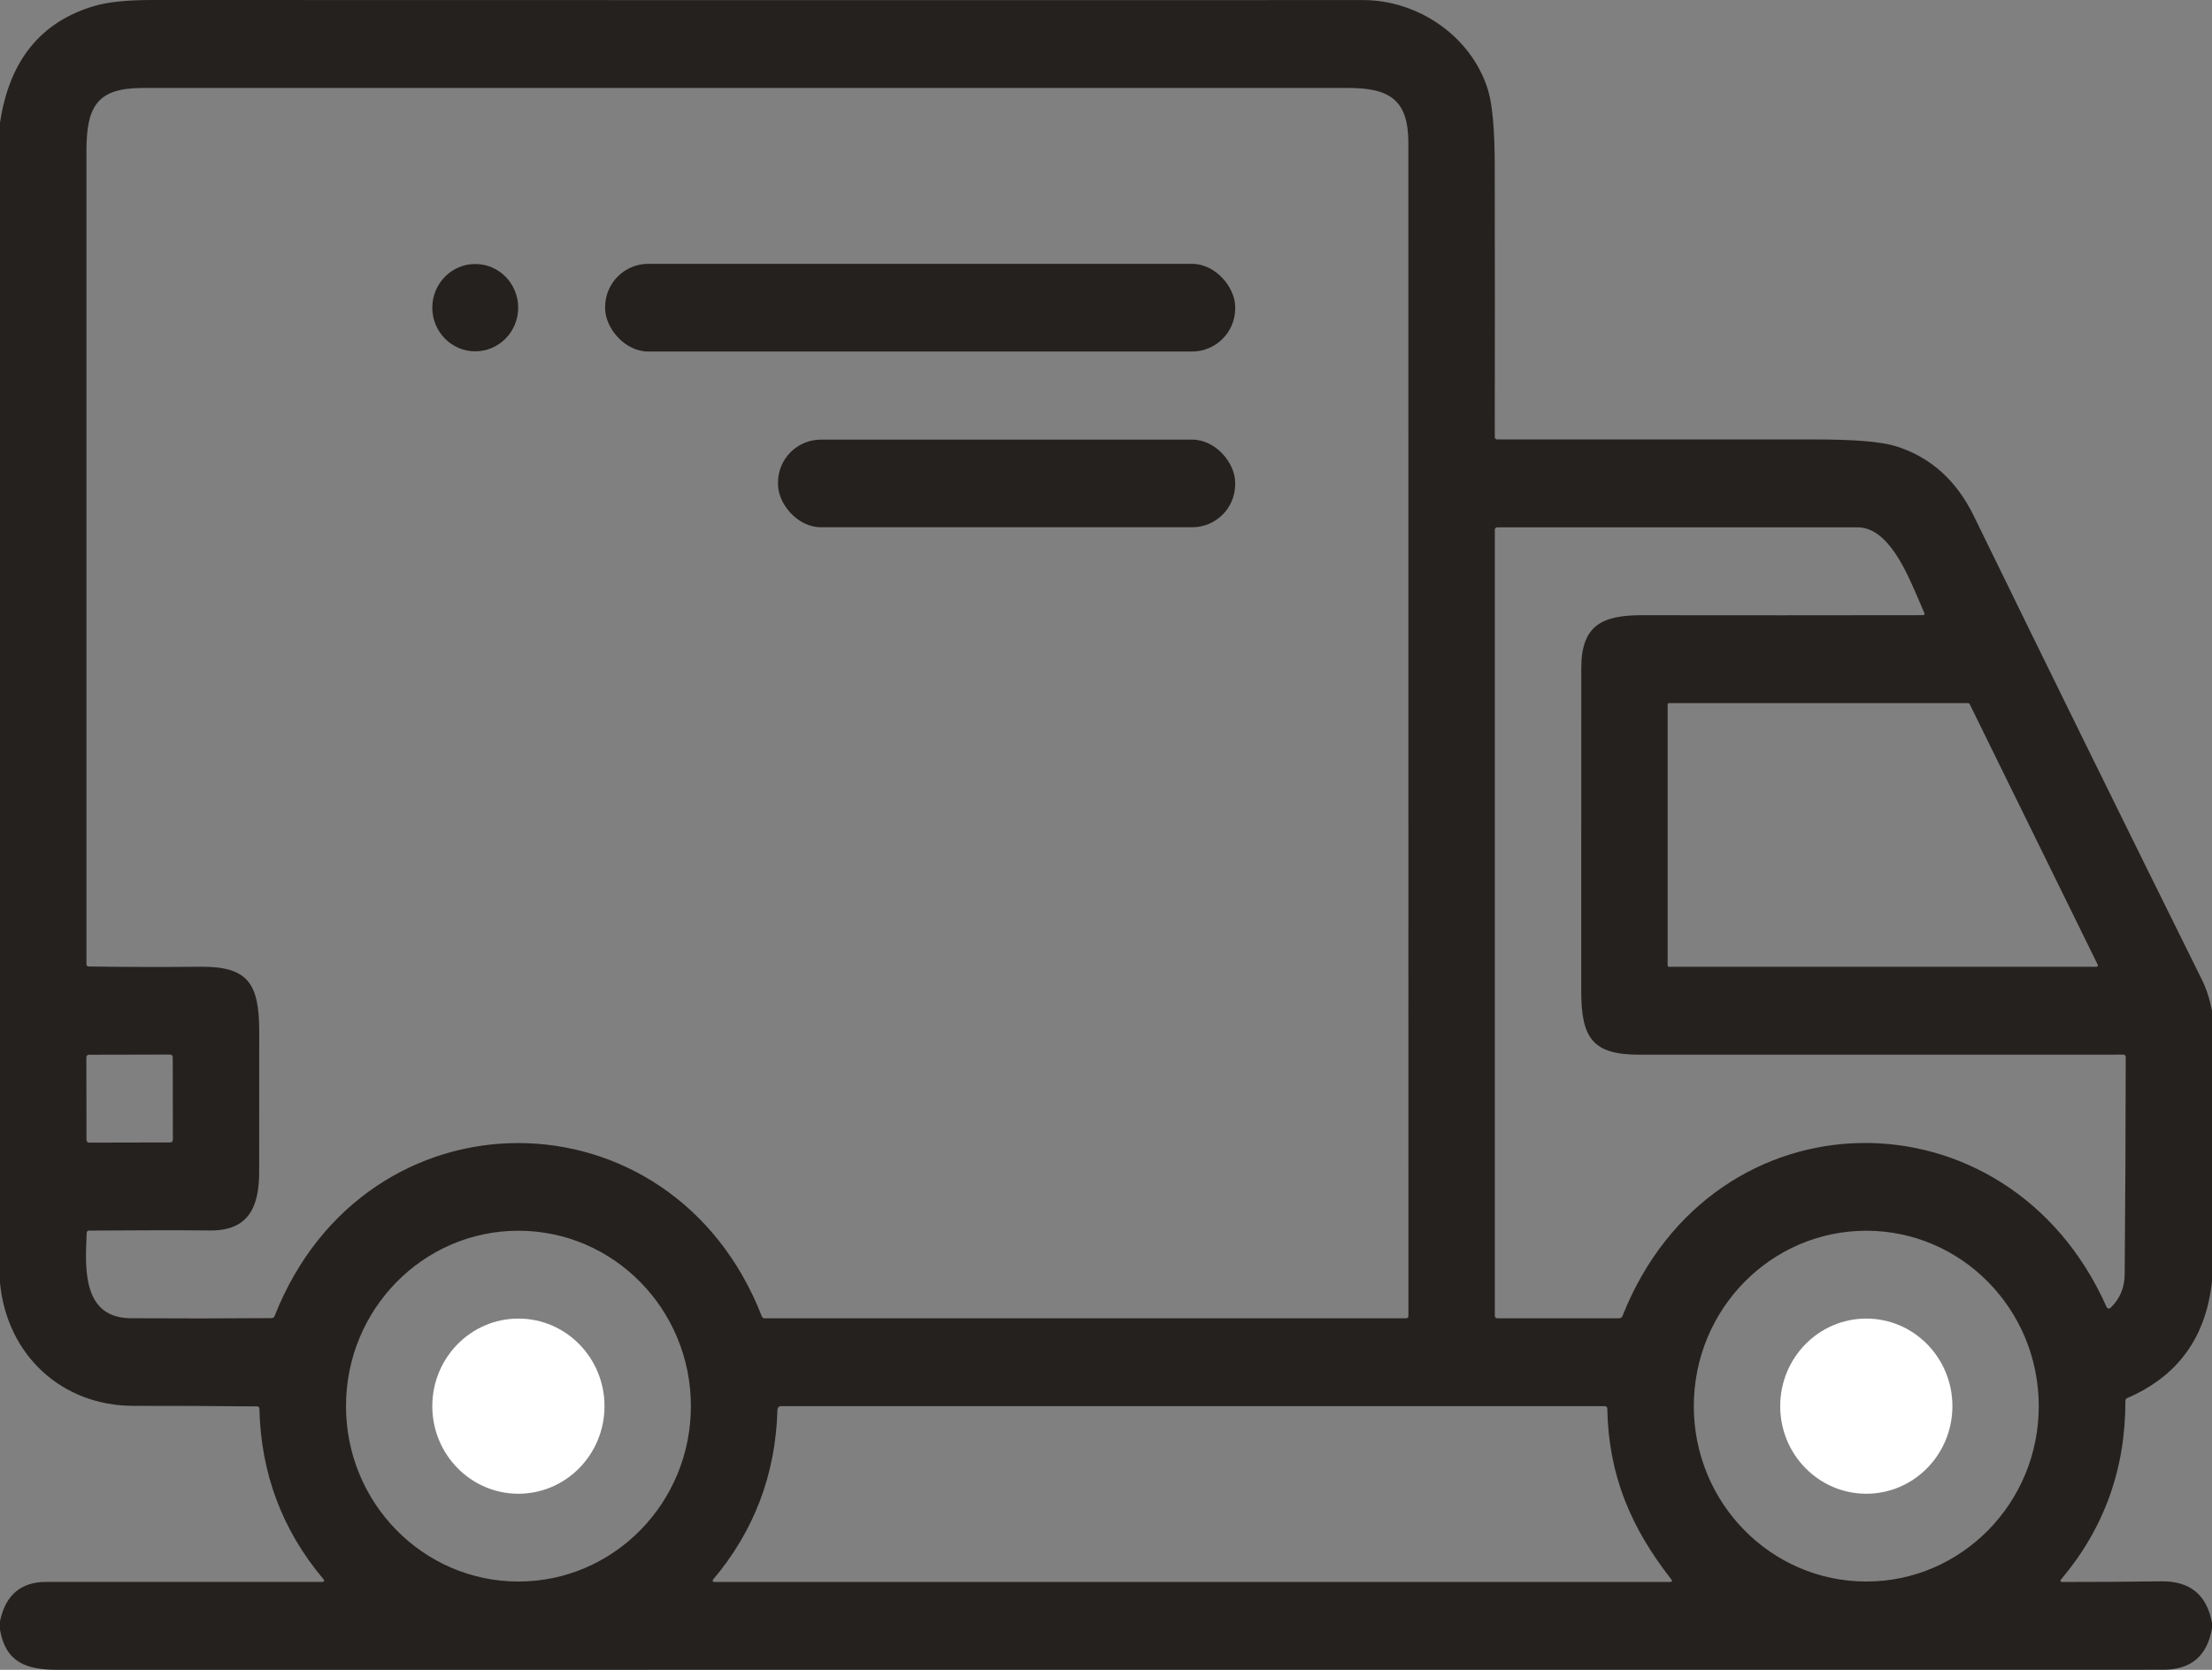 <svg width="53" height="40" viewBox="0 0 53 40" fill="none" xmlns="http://www.w3.org/2000/svg">
<rect x="0" y="0" width="53" height="40" fill="#808080" stroke="none"/>
<g id="truck (2) copy">
<path id="Shape" fill-rule="evenodd" clip-rule="evenodd" d="M53 30.691V24.218C52.946 23.934 52.867 23.688 52.764 23.48C50.929 19.779 49.105 16.073 47.293 12.36C46.876 11.506 46.255 10.95 45.432 10.691C45.083 10.581 44.43 10.526 43.474 10.527C40.934 10.528 38.4 10.528 35.87 10.527C35.84 10.527 35.815 10.502 35.815 10.471C35.818 8.312 35.818 6.151 35.814 3.989C35.814 3.112 35.759 2.499 35.651 2.149C35.25 0.86 33.971 0.001 32.659 0.002C22.989 0.004 13.32 0.003 3.65 0C3.05 0 2.588 0.047 2.265 0.142C0.976 0.519 0.221 1.453 0 2.943V30.73C0.167 32.466 1.485 33.68 3.208 33.677C4.193 33.676 5.177 33.68 6.16 33.69C6.195 33.691 6.214 33.709 6.215 33.745C6.251 35.292 6.76 36.651 7.742 37.819C7.785 37.869 7.774 37.894 7.709 37.894C5.525 37.896 3.326 37.896 1.113 37.894C0.501 37.893 0.13 38.208 0 38.838V39.044C0.141 39.826 0.631 40 1.381 40C18.199 40 35.018 39.999 51.835 39.998C52.498 39.998 52.886 39.667 53 39.005V38.876C52.877 38.202 52.47 37.87 51.782 37.88C50.985 37.891 50.191 37.897 49.401 37.896C49.388 37.896 49.377 37.889 49.372 37.877C49.367 37.866 49.369 37.853 49.377 37.843C50.413 36.619 50.929 35.191 50.925 33.559C50.924 33.526 50.939 33.503 50.969 33.49C52.181 32.968 52.858 32.035 53 30.691ZM2.074 29.605L2.078 29.535C2.079 29.498 2.098 29.479 2.136 29.478C3.398 29.469 4.36 29.468 5.021 29.476C5.951 29.487 6.209 28.925 6.21 28.068C6.211 26.95 6.212 25.831 6.211 24.713C6.211 23.547 5.937 23.146 4.787 23.158C3.9 23.167 3.015 23.165 2.129 23.152C2.091 23.152 2.071 23.132 2.071 23.093C2.069 16.6 2.069 10.108 2.071 3.618C2.071 2.525 2.343 2.107 3.425 2.107H32.304C33.299 2.107 33.745 2.394 33.745 3.424C33.746 12.793 33.747 22.16 33.746 31.526C33.746 31.555 33.722 31.579 33.693 31.579H18.321C18.288 31.579 18.265 31.564 18.253 31.532C16.106 26.018 8.764 25.981 6.58 31.524C6.567 31.557 6.543 31.575 6.507 31.575C5.377 31.584 4.252 31.585 3.133 31.578C1.986 31.57 2.038 30.41 2.074 29.605ZM38.876 31.521C41.044 26.063 48.107 26.013 50.467 31.293C50.495 31.356 50.534 31.364 50.582 31.315C50.797 31.104 50.905 30.841 50.908 30.527C50.923 28.785 50.931 27.049 50.933 25.322C50.933 25.29 50.908 25.264 50.877 25.264C47.011 25.263 43.144 25.264 39.275 25.265C38.17 25.265 37.887 24.877 37.887 23.748C37.886 21.165 37.886 18.581 37.888 15.997C37.889 14.973 38.394 14.736 39.35 14.737C41.586 14.74 43.825 14.74 46.068 14.736C46.11 14.736 46.123 14.716 46.105 14.677C46.067 14.593 46.026 14.498 45.983 14.395C45.682 13.687 45.235 12.633 44.512 12.633H35.869C35.84 12.633 35.816 12.657 35.816 12.687V31.513C35.816 31.557 35.838 31.579 35.882 31.579H38.791C38.833 31.579 38.861 31.56 38.876 31.521ZM50.262 23.143C50.256 23.153 50.245 23.159 50.234 23.159H39.989C39.971 23.159 39.957 23.144 39.957 23.126V16.876C39.957 16.858 39.971 16.843 39.989 16.843H47.162C47.174 16.843 47.185 16.85 47.191 16.861L50.263 23.111C50.268 23.122 50.268 23.134 50.262 23.143ZM4.139 25.325C4.139 25.308 4.132 25.292 4.121 25.281C4.109 25.269 4.093 25.262 4.077 25.262L2.131 25.266C2.114 25.266 2.098 25.272 2.087 25.284C2.075 25.296 2.069 25.312 2.069 25.329L2.072 27.308C2.072 27.325 2.079 27.341 2.09 27.352C2.102 27.364 2.118 27.371 2.134 27.371L4.08 27.367C4.097 27.367 4.113 27.361 4.124 27.349C4.136 27.337 4.142 27.321 4.142 27.304L4.139 25.325ZM12.422 29.482C14.704 29.482 16.554 31.363 16.554 33.684C16.554 36.004 14.704 37.885 12.422 37.885C10.14 37.885 8.29 36.004 8.29 33.684C8.29 31.363 10.14 29.482 12.422 29.482ZM48.849 33.684C48.849 31.363 46.999 29.482 44.717 29.482C42.434 29.482 40.584 31.363 40.584 33.684C40.584 36.004 42.434 37.885 44.717 37.885C46.999 37.885 48.849 36.004 48.849 33.684ZM17.082 37.843C18.07 36.676 18.585 35.317 18.628 33.766C18.629 33.721 18.665 33.684 18.709 33.684H38.455C38.486 33.684 38.51 33.709 38.511 33.74C38.54 35.34 39.078 36.598 40.042 37.83C40.076 37.873 40.066 37.895 40.011 37.895H17.106C17.094 37.895 17.083 37.888 17.078 37.877C17.073 37.866 17.075 37.853 17.082 37.843Z" fill="#25211F"/>
<ellipse id="Oval" cx="11.387" cy="7.37" rx="1.029" ry="1.046" fill="#25211F"/>
<rect id="Rectangle" x="14.499" y="6.32" width="15.097" height="2.101" rx="1.035" fill="#25211F"/>
<rect id="Rectangle_2" x="18.641" y="10.531" width="10.954" height="2.099" rx="1.029" fill="#25211F"/>
<ellipse id="Oval_2" cx="12.421" cy="33.684" rx="2.063" ry="2.098" fill="white"/>
<ellipse id="Oval_3" cx="44.717" cy="33.684" rx="2.063" ry="2.098" fill="white"/>
</g>
</svg>
